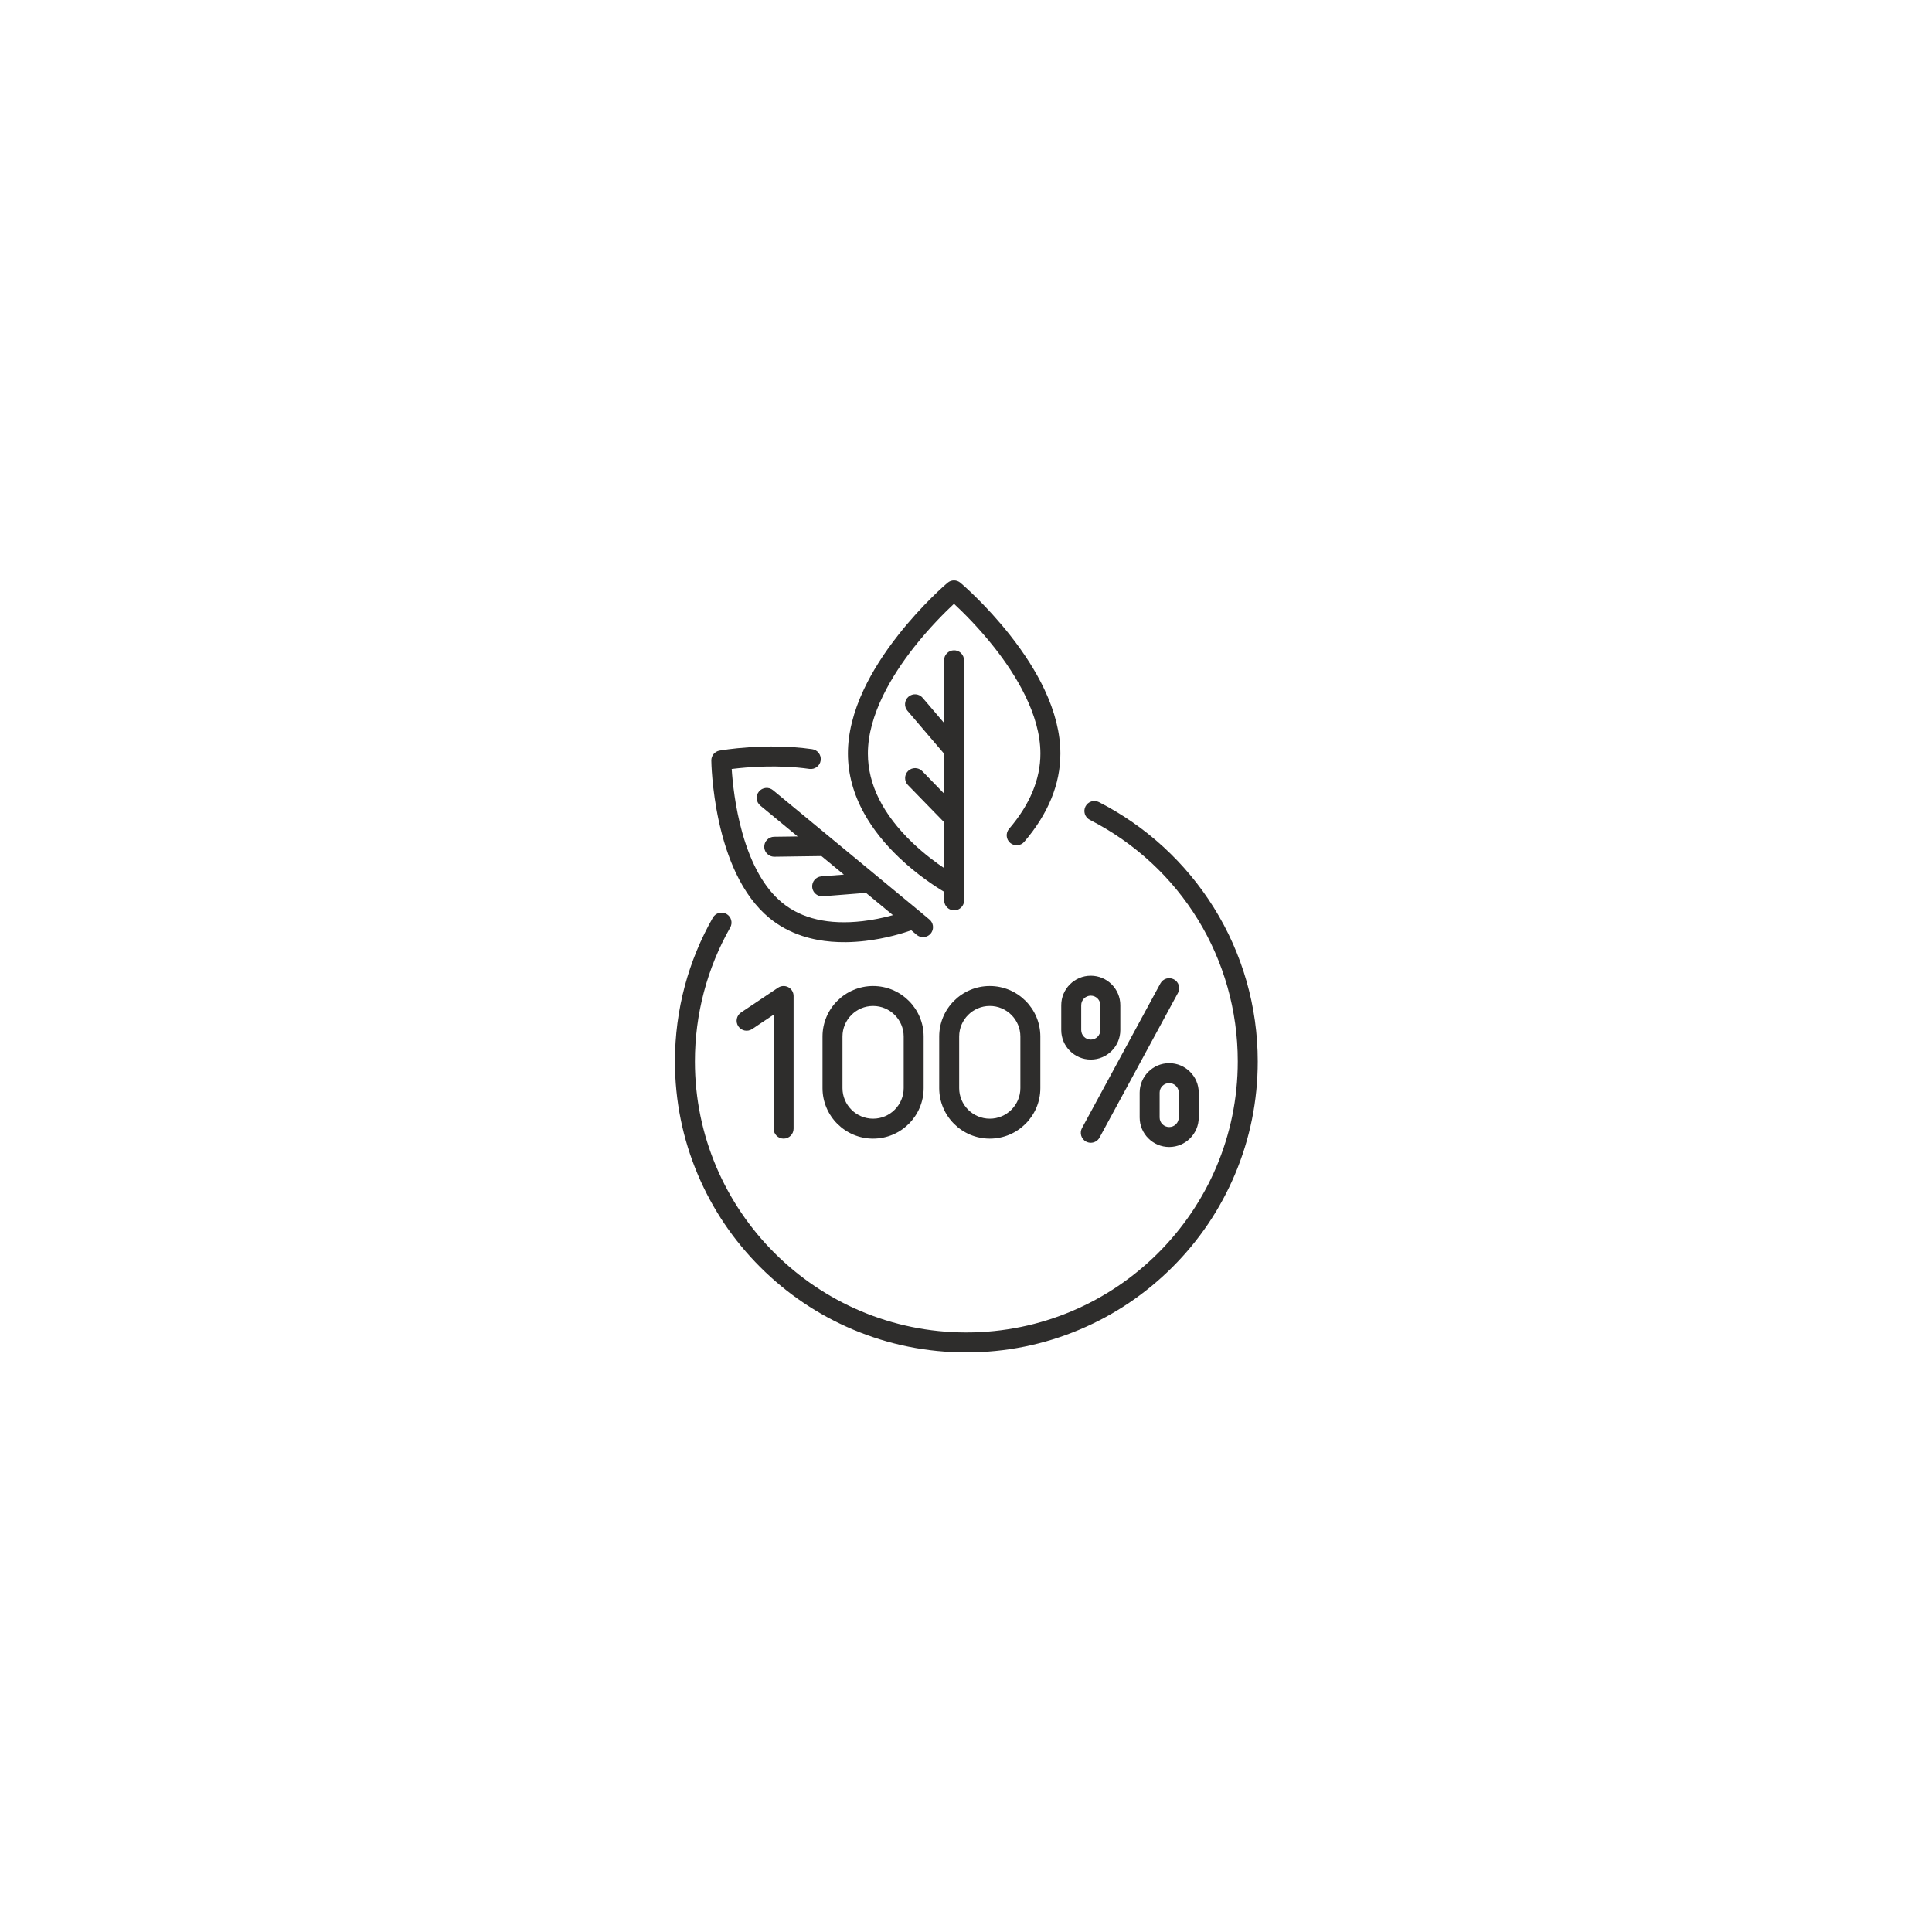 <svg version="1.0" preserveAspectRatio="xMidYMid meet" height="1080" viewBox="0 0 810 810" zoomAndPan="magnify" width="1080" xmlns:xlink="http://www.w3.org/1999/xlink" xmlns="http://www.w3.org/2000/svg"><defs><clipPath id="45fe5e64ea"><path clip-rule="nonzero" d="M 282.891 335 L 527.391 335 L 527.391 567 L 282.891 567 Z M 282.891 335"></path></clipPath></defs><path fill-rule="nonzero" fill-opacity="1" d="M 377.004 359.594 C 384.594 366.812 392.102 371.672 395.898 373.93 L 395.859 377.461 C 395.848 378.645 396.316 379.738 397.176 380.547 C 397.973 381.297 398.996 381.695 400.074 381.68 C 400.164 381.68 400.254 381.676 400.344 381.668 C 402.496 381.512 404.195 379.703 404.215 377.543 L 404.176 276.82 C 404.172 275.703 403.738 274.652 402.945 273.863 C 402.48 273.402 401.914 273.051 401.297 272.852 C 400.875 272.711 400.434 272.641 399.984 272.641 C 398.871 272.648 397.816 273.078 397.027 273.871 C 396.238 274.66 395.805 275.711 395.805 276.828 L 395.832 303.121 L 386.812 292.551 C 385.316 290.797 382.672 290.586 380.914 292.082 C 380.062 292.805 379.543 293.816 379.457 294.93 C 379.367 296.043 379.715 297.125 380.441 297.977 L 395.844 316.027 L 395.859 332.762 L 386.66 323.305 C 385.051 321.652 382.398 321.613 380.742 323.219 C 379.941 324 379.488 325.043 379.473 326.156 C 379.457 327.273 379.879 328.328 380.656 329.133 L 395.875 344.77 L 395.895 364.008 C 392.574 361.777 387.582 358.125 382.633 353.395 C 370.191 341.508 363.875 328.91 363.863 315.957 C 363.848 299.512 374.262 282.762 383.004 271.605 C 389.703 263.059 396.508 256.371 399.969 253.148 C 403.438 256.363 410.258 263.039 416.969 271.574 C 425.734 282.711 436.184 299.441 436.199 315.887 C 436.211 326.66 431.789 337.297 423.062 347.496 C 421.562 349.25 421.77 351.895 423.523 353.391 C 425.277 354.891 427.926 354.68 429.426 352.93 C 439.488 341.168 444.586 328.703 444.57 315.879 C 444.562 307.449 442.297 298.395 437.84 288.973 C 434.352 281.598 429.512 273.965 423.449 266.277 C 413.207 253.289 403.094 244.691 402.668 244.332 C 401.098 243.004 398.82 243.008 397.254 244.336 C 396.828 244.695 386.742 253.301 376.516 266.324 C 370.469 274.02 365.645 281.668 362.168 289.047 C 357.73 298.48 355.484 307.535 355.492 315.965 C 355.5 324.492 357.805 332.953 362.348 341.113 C 365.902 347.508 370.832 353.727 377.004 359.594 Z M 377.004 359.594" fill="#2e2d2c"></path><path fill-rule="nonzero" fill-opacity="1" d="M 308.445 365.828 C 312.223 373.852 316.949 380.246 322.496 384.828 C 326.527 388.16 331.215 390.711 336.43 392.418 C 338.457 393.082 340.598 393.625 342.785 394.035 C 346.539 394.734 350.531 395.062 354.711 395.016 C 357.348 394.984 360.062 394.805 362.84 394.477 C 371.445 393.461 378.578 391.258 382.066 390.039 L 384.305 391.918 C 385.262 392.715 386.512 393.047 387.734 392.828 C 388.961 392.609 390.016 391.859 390.629 390.777 C 391.621 389.023 391.223 386.816 389.676 385.52 L 385.539 382.059 L 324.094 331.293 C 323.234 330.582 322.145 330.25 321.031 330.355 C 319.918 330.461 318.91 330.992 318.199 331.852 C 316.73 333.625 316.98 336.266 318.758 337.738 L 334.43 350.688 L 324.543 350.82 C 323.426 350.836 322.383 351.285 321.602 352.086 C 320.82 352.891 320.402 353.945 320.414 355.059 C 320.441 356.844 321.598 358.418 323.297 358.977 C 323.734 359.117 324.188 359.188 324.648 359.184 C 324.652 359.184 324.656 359.184 324.66 359.184 L 344.387 358.91 L 353.797 366.684 L 344.359 367.43 C 342.062 367.613 340.336 369.629 340.52 371.93 C 340.652 373.617 341.781 375.047 343.391 375.574 C 343.918 375.746 344.465 375.812 345.023 375.766 L 363.062 374.34 L 374.371 383.68 C 370.09 384.871 365.812 385.719 361.656 386.199 C 347.469 387.836 336.09 385.211 327.832 378.387 C 320.574 372.391 314.988 362.559 311.223 349.168 C 308.152 338.238 307.113 327.707 306.77 322.402 C 313.309 321.586 326.238 320.5 339.34 322.371 C 341.625 322.695 343.75 321.105 344.078 318.824 C 344.402 316.543 342.812 314.418 340.527 314.094 C 321.047 311.312 302.457 314.551 301.676 314.691 C 299.652 315.051 298.199 316.801 298.227 318.855 C 298.23 319.328 298.395 330.539 301.363 344.211 C 303.121 352.301 305.504 359.574 308.445 365.828 Z M 308.445 365.828" fill="#2e2d2c"></path><g clip-path="url(#45fe5e64ea)"><path fill-rule="nonzero" fill-opacity="1" d="M 508.84 380.43 C 497.086 361.633 480.449 346.367 460.727 336.285 C 458.668 335.234 456.148 336.047 455.094 338.105 C 454.043 340.16 454.855 342.68 456.914 343.73 C 495.172 363.285 518.941 402.082 518.941 444.977 C 518.941 507.652 467.891 558.641 405.141 558.641 C 342.391 558.641 291.344 507.652 291.344 444.977 C 291.344 425.285 296.461 405.887 306.148 388.875 C 307.289 386.867 306.586 384.316 304.578 383.176 C 302.57 382.031 300.012 382.734 298.871 384.742 C 293.754 393.734 289.801 403.348 287.125 413.312 C 284.371 423.59 282.973 434.242 282.973 444.977 C 282.973 461.449 286.203 477.43 292.574 492.477 C 298.727 507.008 307.535 520.055 318.754 531.262 C 329.973 542.465 343.039 551.266 357.586 557.41 C 372.652 563.773 388.652 567 405.141 567 C 421.633 567 437.633 563.773 452.699 557.41 C 467.246 551.266 480.312 542.465 491.531 531.262 C 502.75 520.055 511.559 507.008 517.711 492.477 C 524.082 477.43 527.312 461.449 527.312 444.977 C 527.312 422.078 520.926 399.758 508.84 380.43 Z M 508.84 380.43" fill="#2e2d2c"></path></g><path fill-rule="nonzero" fill-opacity="1" d="M 328.531 477.375 C 330.844 477.375 332.715 475.5 332.715 473.191 L 332.715 417.57 C 332.715 416.023 331.863 414.605 330.5 413.879 C 329.137 413.152 327.484 413.238 326.199 414.098 L 310.691 424.477 C 308.773 425.762 308.258 428.359 309.547 430.277 C 310.832 432.195 313.434 432.707 315.352 431.422 L 324.344 425.402 L 324.344 473.191 C 324.344 475.504 326.219 477.375 328.531 477.375 Z M 328.531 477.375" fill="#2e2d2c"></path><path fill-rule="nonzero" fill-opacity="1" d="M 366.047 413.387 C 354.355 413.387 344.844 422.887 344.844 434.566 L 344.844 456.195 C 344.844 467.875 354.355 477.375 366.047 477.375 C 377.734 477.375 387.246 467.875 387.246 456.195 L 387.246 434.566 C 387.246 422.891 377.734 413.387 366.047 413.387 Z M 378.875 456.195 C 378.875 463.262 373.117 469.012 366.043 469.012 C 358.969 469.012 353.215 463.262 353.215 456.195 L 353.215 434.566 C 353.215 427.5 358.969 421.75 366.043 421.75 C 373.117 421.75 378.875 427.5 378.875 434.566 Z M 378.875 456.195" fill="#2e2d2c"></path><path fill-rule="nonzero" fill-opacity="1" d="M 393.766 434.566 L 393.766 456.195 C 393.766 467.875 403.277 477.375 414.969 477.375 C 426.66 477.375 436.172 467.875 436.172 456.195 L 436.172 434.566 C 436.172 422.887 426.656 413.387 414.969 413.387 C 403.277 413.387 393.766 422.891 393.766 434.566 Z M 427.797 434.566 L 427.797 456.195 C 427.797 463.262 422.043 469.012 414.969 469.012 C 407.895 469.012 402.137 463.262 402.137 456.195 L 402.137 434.566 C 402.137 427.5 407.895 421.75 414.969 421.75 C 422.043 421.75 427.797 427.5 427.797 434.566 Z M 427.797 434.566" fill="#2e2d2c"></path><path fill-rule="nonzero" fill-opacity="1" d="M 457.316 444.223 C 464.145 444.223 469.699 438.672 469.699 431.855 L 469.699 421.438 C 469.699 414.617 464.145 409.07 457.316 409.07 C 450.488 409.07 444.934 414.617 444.934 421.438 L 444.934 431.855 C 444.934 438.672 450.488 444.223 457.316 444.223 Z M 453.305 421.438 C 453.305 419.23 455.105 417.434 457.316 417.434 C 459.523 417.434 461.324 419.23 461.324 421.438 L 461.324 431.855 C 461.324 434.062 459.523 435.859 457.316 435.859 C 455.105 435.859 453.305 434.062 453.305 431.855 Z M 453.305 421.438" fill="#2e2d2c"></path><path fill-rule="nonzero" fill-opacity="1" d="M 477.809 458.098 L 477.809 468.516 C 477.809 475.336 483.363 480.883 490.191 480.883 C 497.016 480.883 502.57 475.336 502.57 468.516 L 502.57 458.098 C 502.57 451.281 497.016 445.734 490.191 445.734 C 483.363 445.734 477.809 451.281 477.809 458.098 Z M 494.199 458.098 L 494.199 468.516 C 494.199 470.723 492.398 472.52 490.191 472.52 C 487.98 472.52 486.18 470.727 486.18 468.516 L 486.18 458.098 C 486.18 455.891 487.98 454.094 490.191 454.094 C 492.398 454.094 494.199 455.891 494.199 458.098 Z M 494.199 458.098" fill="#2e2d2c"></path><path fill-rule="nonzero" fill-opacity="1" d="M 492.18 410.609 C 490.148 409.512 487.609 410.266 486.508 412.297 L 453.633 472.941 C 452.535 474.973 453.289 477.508 455.32 478.609 C 455.957 478.949 456.637 479.113 457.312 479.113 C 458.801 479.113 460.238 478.32 460.996 476.922 L 493.871 416.277 C 494.969 414.246 494.215 411.707 492.18 410.609 Z M 492.18 410.609" fill="#2e2d2c"></path></svg>